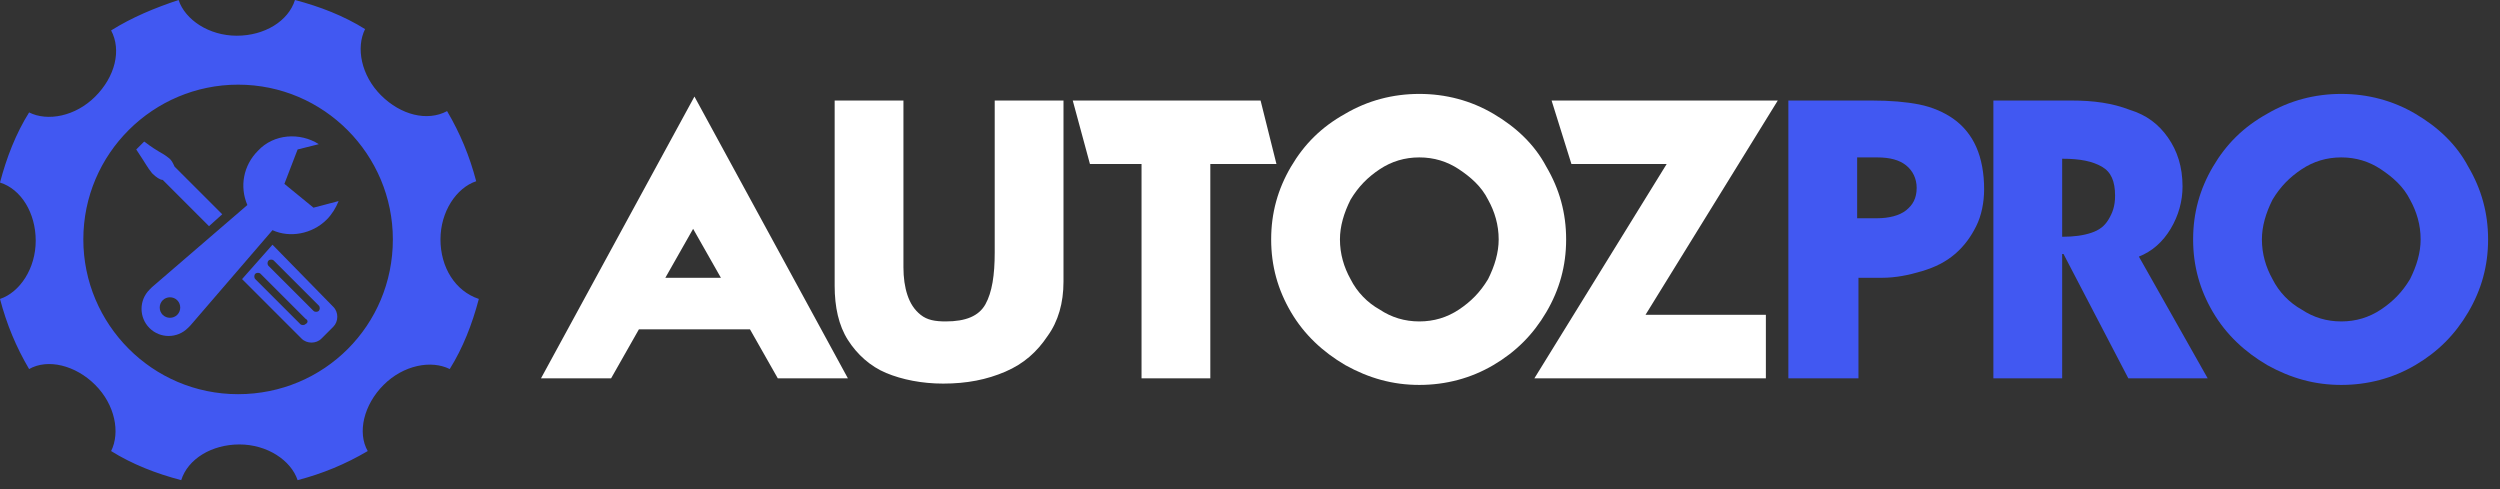 <svg width="189" height="37" viewBox="0 0 189 37" fill="none" xmlns="http://www.w3.org/2000/svg">
<rect x="0" y="0" width="189" height="37" fill="#333333" stroke="none"/>
<path d="M56.7 24.9H48.3L46.2 28.6H40.9L52.5 7.3L64.1 28.6H58.8L56.7 24.9ZM54.5 21L52.4 17.3L50.3 21H54.5Z" fill="white"/>
<path d="M80.4 7.6V21.3C80.4 22.9 80 24.3 79.2 25.4C78.4 26.6 77.4 27.5 76 28.1C74.6 28.7 73.1 29 71.3 29C69.7 29 68.2 28.7 67 28.2C65.8 27.7 64.8 26.8 64.1 25.7C63.4 24.6 63.1 23.2 63.1 21.6V7.6H68.3V20.2C68.3 21 68.4 21.7 68.6 22.3C68.8 22.9 69.1 23.4 69.6 23.8C70.1 24.2 70.7 24.3 71.5 24.3C73 24.3 74 23.9 74.5 23C75 22.1 75.2 20.8 75.2 19.1V7.6H80.4Z" fill="white"/>
<path d="M86.4 12.4H82.4L81.1 7.6H95.3L96.5 12.4H91.5V28.6H86.3V12.4H86.4Z" fill="white"/>
<path d="M112.9 8.6C114.6 9.6 116 10.9 116.9 12.6C117.9 14.3 118.4 16.1 118.4 18.1C118.4 20.1 117.9 21.9 116.9 23.6C115.9 25.3 114.6 26.6 112.9 27.6C111.2 28.6 109.3 29.1 107.3 29.1C105.3 29.1 103.5 28.6 101.7 27.6C100 26.6 98.6 25.3 97.6 23.6C96.6 21.9 96.1 20.1 96.1 18.1C96.1 16.1 96.6 14.3 97.6 12.6C98.6 10.9 99.9 9.6 101.7 8.6C103.4 7.6 105.3 7.1 107.3 7.1C109.3 7.1 111.2 7.6 112.9 8.6ZM104.3 12.8C103.4 13.4 102.7 14.1 102.1 15.1C101.6 16.1 101.3 17.1 101.3 18.1C101.3 19.2 101.6 20.2 102.1 21.1C102.6 22.1 103.4 22.9 104.3 23.4C105.2 24 106.2 24.3 107.3 24.3C108.4 24.3 109.4 24 110.3 23.4C111.2 22.8 111.9 22.1 112.5 21.1C113 20.1 113.3 19.1 113.3 18.1C113.3 17 113 16 112.5 15.1C112 14.1 111.2 13.4 110.3 12.8C109.4 12.2 108.4 11.9 107.3 11.9C106.2 11.9 105.2 12.2 104.3 12.8Z" fill="white"/>
<path d="M126 12.4H118.8L117.3 7.6H134.4L124.4 23.8H133.5V28.6H116L126 12.4Z" fill="white"/>
<path d="M135.2 28.6V7.6H141.5C142.9 7.6 144.1 7.7 145.1 7.9C146.1 8.1 147 8.5 147.7 9C148.4 9.5 149 10.2 149.4 11.1C149.8 12 150 13.1 150 14.3C150 15.3 149.8 16.3 149.4 17.1C149 17.9 148.5 18.6 147.8 19.2C147.1 19.8 146.3 20.2 145.3 20.5C144.3 20.8 143.3 21 142.3 21H140.5V28.6H135.2ZM140.4 16.5H141.9C142.8 16.5 143.6 16.3 144.1 15.9C144.6 15.5 144.9 15 144.9 14.2C144.9 13.5 144.6 12.9 144.1 12.5C143.6 12.1 142.9 11.9 141.9 11.9H140.4V16.5Z" fill="#4158F2"/>
<path d="M150.7 28.6V7.6H156.6C158.3 7.6 159.7 7.8 161 8.3C162.3 8.7 163.2 9.4 163.9 10.4C164.6 11.4 165 12.6 165 14.1C165 15.2 164.7 16.3 164.1 17.3C163.5 18.3 162.7 19 161.7 19.4L166.9 28.6H160.9L156 19.2H155.9V28.6H150.7ZM155.9 17.9C156.8 17.9 157.5 17.8 158.1 17.6C158.7 17.4 159.1 17.1 159.4 16.6C159.7 16.1 159.9 15.6 159.9 14.8C159.9 13.7 159.6 13 158.9 12.6C158.2 12.2 157.3 12 155.9 12V17.9Z" fill="#4158F2"/>
<path d="M182.6 8.6C184.3 9.6 185.7 10.9 186.6 12.6C187.6 14.3 188.1 16.1 188.1 18.1C188.1 20.1 187.6 21.9 186.6 23.6C185.6 25.3 184.3 26.6 182.6 27.6C180.9 28.6 179 29.1 177 29.1C175 29.1 173.2 28.6 171.4 27.6C169.7 26.6 168.3 25.3 167.3 23.6C166.3 21.9 165.8 20.1 165.8 18.1C165.8 16.1 166.3 14.3 167.3 12.6C168.3 10.9 169.6 9.6 171.4 8.6C173.1 7.6 175 7.1 177 7.1C179 7.1 180.9 7.6 182.6 8.6ZM174 12.8C173.1 13.4 172.4 14.1 171.8 15.1C171.3 16.1 171 17.1 171 18.1C171 19.2 171.3 20.2 171.8 21.1C172.3 22.1 173.1 22.9 174 23.4C174.9 24 175.9 24.3 177 24.3C178.1 24.3 179.1 24 180 23.4C180.9 22.8 181.6 22.1 182.2 21.1C182.7 20.1 183 19.1 183 18.1C183 17 182.7 16 182.2 15.1C181.7 14.1 180.9 13.4 180 12.8C179.1 12.2 178.1 11.9 177 11.9C175.9 11.9 174.9 12.2 174 12.8Z" fill="#4158F2"/>
<path fill-rule="evenodd" clip-rule="evenodd" d="M33.3 18.1C33.3 16 34.5 14.2 36 13.7C35.5 11.8 34.8 10.1 33.8 8.4C32.3 9.2 30.3 8.7 28.8 7.2C27.3 5.7 26.9 3.6 27.6 2.2C26 1.2 24.2 0.5 22.3 0C21.8 1.6 20 2.7 17.9 2.7C15.8 2.7 14 1.5 13.5 0C11.7 0.6 10 1.3 8.4 2.3C9.2 3.8 8.7 5.8 7.2 7.3C5.7 8.8 3.6 9.2 2.2 8.5C1.2 10.1 0.5 11.9 0 13.8C1.6 14.3 2.7 16.1 2.7 18.2C2.7 20.3 1.5 22.1 0 22.6C0.5 24.5 1.2 26.2 2.2 27.9C3.6 27.1 5.7 27.6 7.2 29.1C8.7 30.6 9.1 32.7 8.4 34.1C10 35.1 11.8 35.8 13.7 36.3C14.2 34.7 16 33.6 18.1 33.6C20.2 33.6 22 34.8 22.5 36.3C24.4 35.8 26.1 35.1 27.8 34.1C27 32.7 27.5 30.6 29 29.1C30.5 27.6 32.6 27.2 34 27.9C35 26.3 35.7 24.5 36.2 22.6C34.4 22 33.3 20.2 33.3 18.1ZM18 29.8C11.5 29.8 6.3 24.5 6.3 18.1C6.3 11.6 11.6 6.4 18 6.4C24.5 6.4 29.7 11.7 29.7 18.1C29.7 24.6 24.5 29.8 18 29.8Z" fill="#4158F2"/>
<path fill-rule="evenodd" clip-rule="evenodd" d="M21.5 13.9L22.5 11.3L24.1 10.9C22.7 10 20.7 10.1 19.5 11.4C18.4 12.5 18.1 14.1 18.7 15.5L11.5 21.7L11.3 21.9C10.5 22.7 10.5 24 11.3 24.8C12.1 25.6 13.4 25.6 14.2 24.8L14.4 24.6L20.6 17.4C21.9 18 23.6 17.7 24.7 16.6C25.1 16.2 25.4 15.7 25.6 15.2L23.7 15.7L21.5 13.9ZM13.4 23.8C13.1 24.1 12.6 24.1 12.3 23.8C12 23.5 12 23 12.3 22.7C12.6 22.4 13.1 22.4 13.4 22.7C13.7 23 13.7 23.5 13.4 23.8Z" fill="#4158F2"/>
<path fill-rule="evenodd" clip-rule="evenodd" d="M12.3 13.6L15.8 17.1L16.8 16.2L13.2 12.6C13.1 12.4 13 12.1 12.7 11.9C12.2 11.5 12.1 11.6 10.9 10.7L10.3 11.3C11.1 12.5 11.1 12.6 11.5 13.1C11.8 13.4 12.1 13.6 12.3 13.6Z" fill="#4158F2"/>
<path fill-rule="evenodd" clip-rule="evenodd" d="M20.6 18.5L18.3 21.1L22.8 25.6C23.2 26 23.9 26 24.3 25.6L25.2 24.7C25.6 24.3 25.6 23.6 25.2 23.2L20.6 18.5ZM23.1 24.5C23 24.6 22.8 24.6 22.7 24.5L19.3 21.1C19.2 21 19.2 20.8 19.3 20.7C19.4 20.6 19.6 20.6 19.7 20.7L23.1 24.1C23.3 24.2 23.3 24.4 23.1 24.5ZM24.1 23.5C24 23.6 23.8 23.6 23.7 23.5L20.3 20.1C20.2 20 20.2 19.8 20.3 19.7C20.4 19.6 20.6 19.6 20.7 19.7L24.1 23.1C24.2 23.2 24.2 23.4 24.1 23.5Z" fill="#4158F2"/>
</svg>
